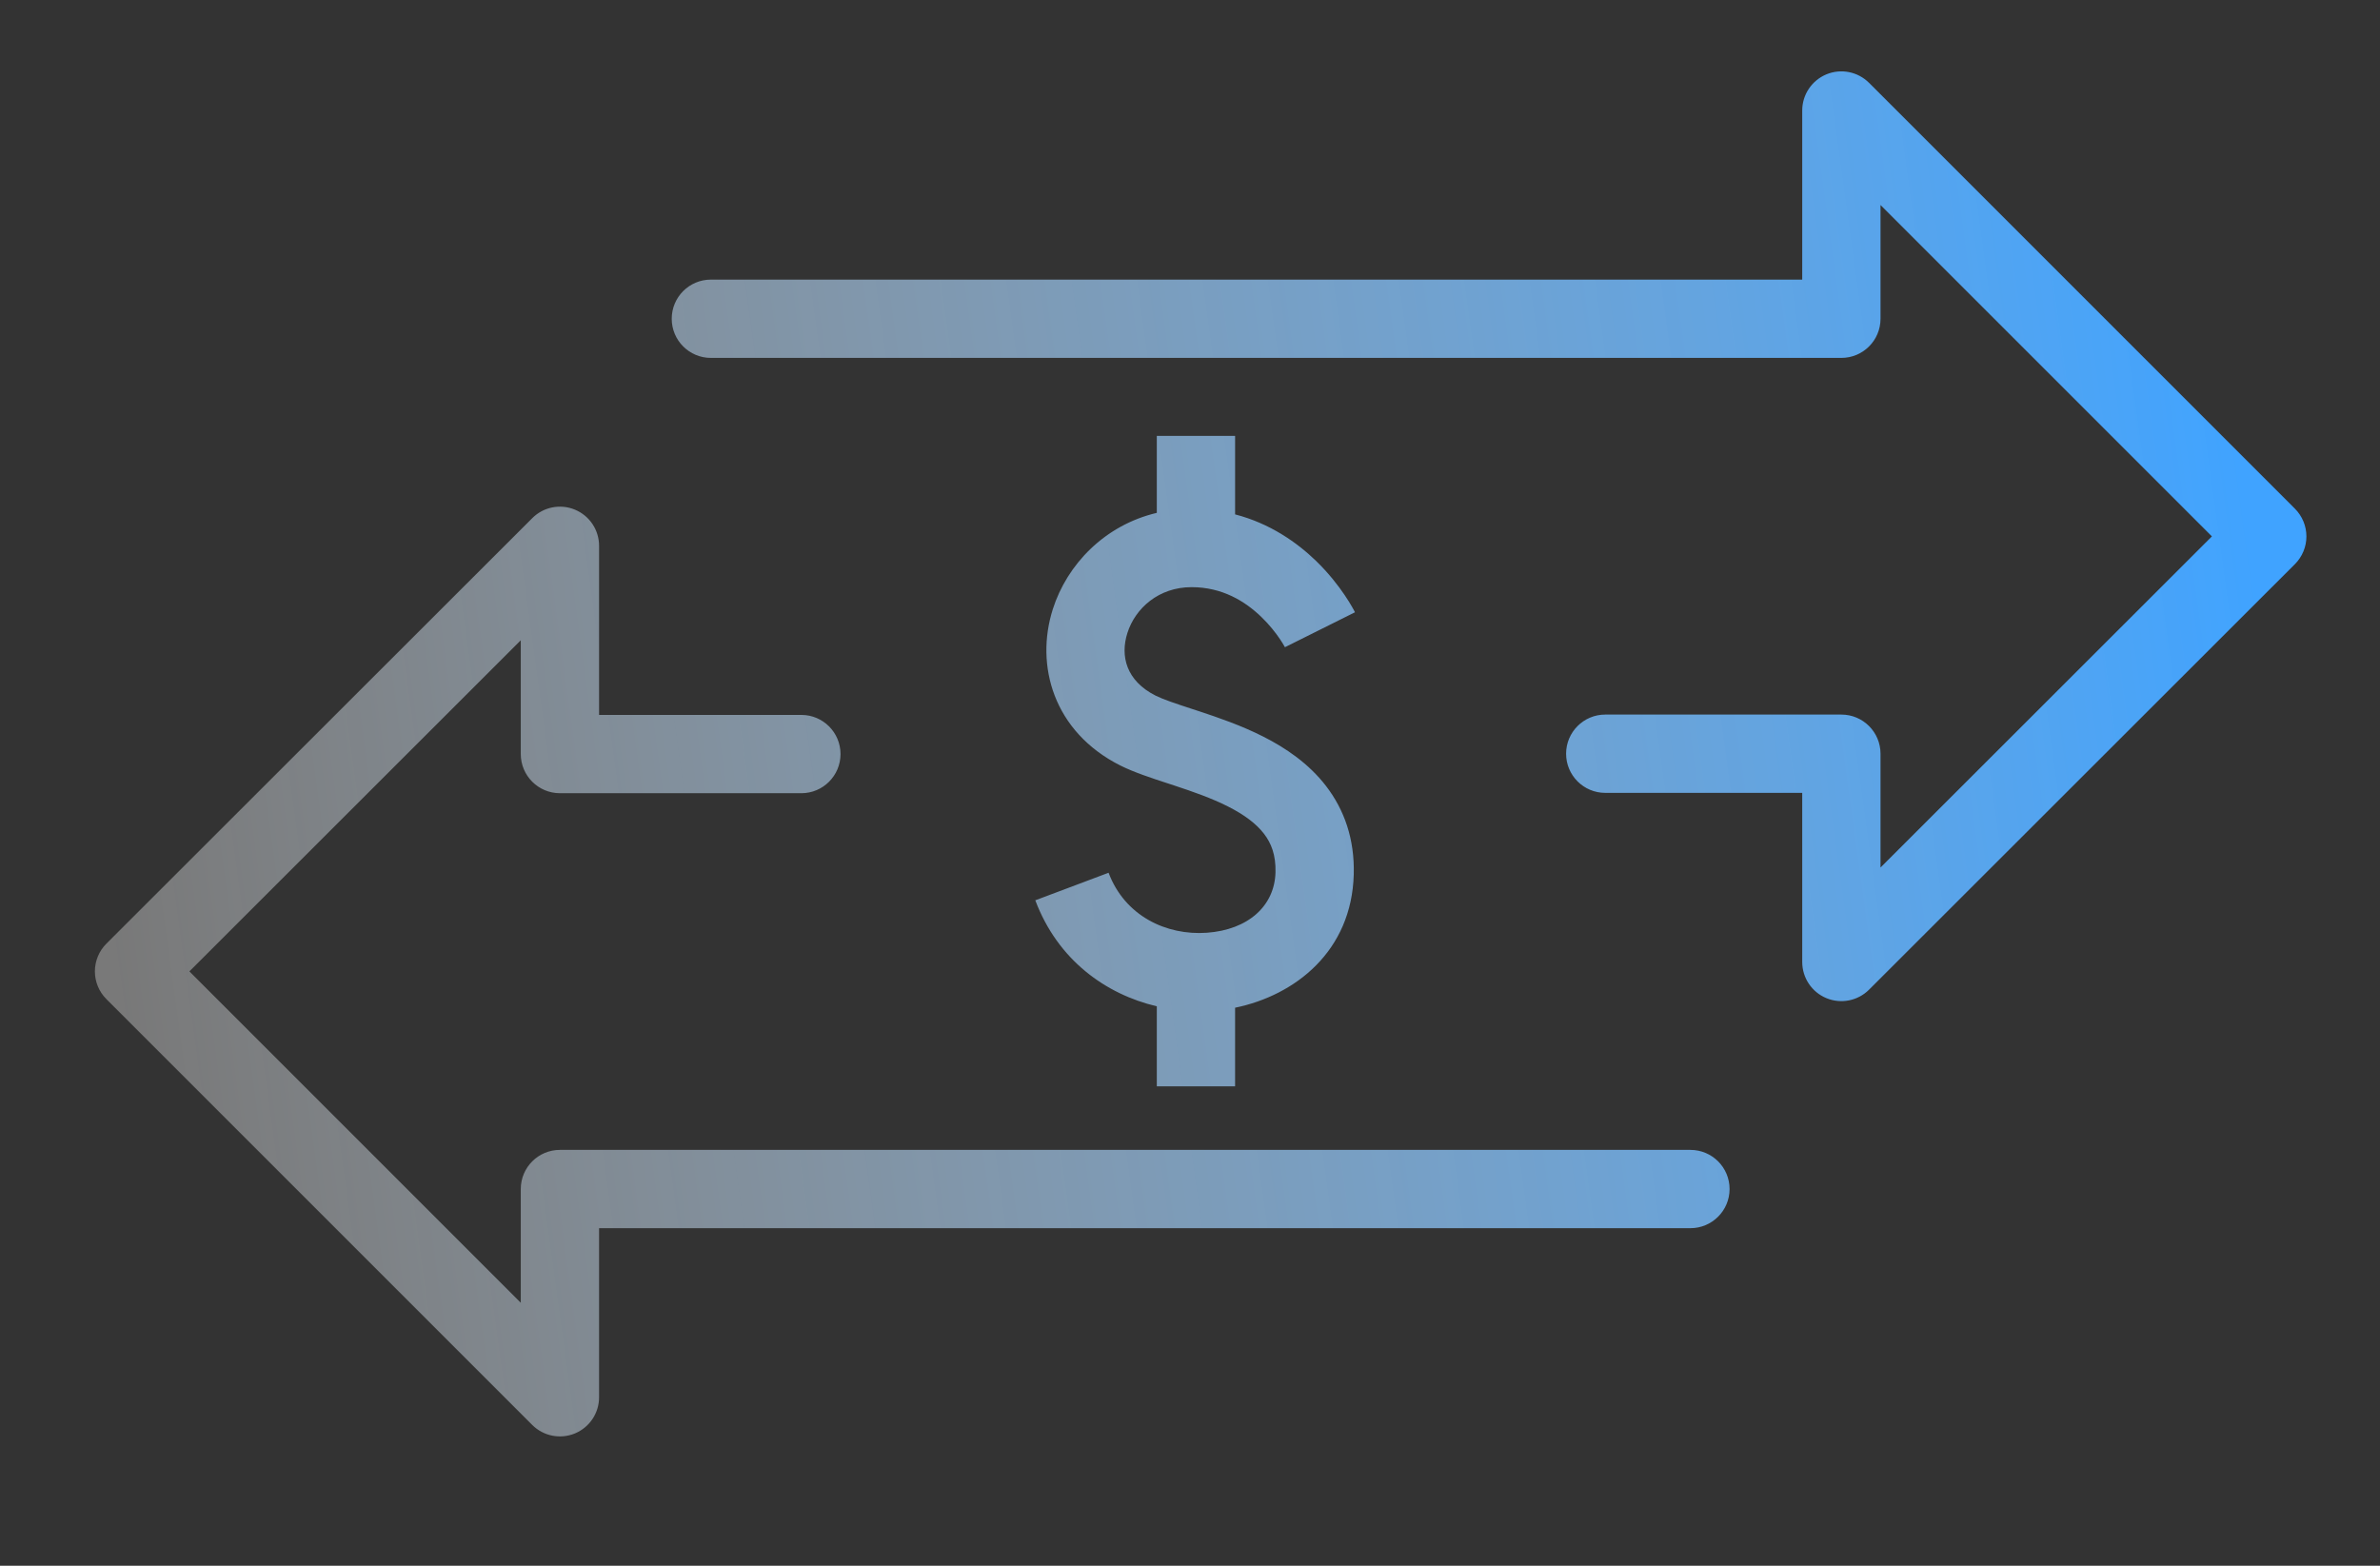 <svg width="76" height="50" viewBox="0 0 76 50" fill="none" xmlns="http://www.w3.org/2000/svg">
<rect x="0" y="0" width="76" height="50" fill="#333333" stroke="none"/>
<path fill-rule="evenodd" clip-rule="evenodd" d="M58.322 2.374C58.789 2.181 59.326 2.288 59.684 2.645L73.284 16.245C73.518 16.48 73.65 16.798 73.65 17.13C73.65 17.461 73.518 17.779 73.284 18.014L59.684 31.604C59.326 31.961 58.788 32.068 58.321 31.874C57.854 31.681 57.55 31.225 57.55 30.719V25.319H51.26C50.57 25.319 50.01 24.76 50.01 24.069C50.01 23.379 50.57 22.819 51.26 22.819H58.8C59.49 22.819 60.05 23.379 60.05 24.069V27.703L70.632 17.129L60.05 6.547V10.179C60.05 10.87 59.49 11.429 58.8 11.429H22.7C22.01 11.429 21.45 10.87 21.45 10.179C21.45 9.489 22.01 8.929 22.7 8.929H57.55V3.529C57.55 3.024 57.855 2.568 58.322 2.374ZM18.359 16.275C18.826 16.468 19.13 16.924 19.13 17.43V22.83H25.59C26.28 22.83 26.84 23.389 26.84 24.08C26.84 24.77 26.28 25.33 25.59 25.33H17.88C17.19 25.33 16.63 24.77 16.63 24.08V20.446L6.048 31.02L16.63 41.602V37.97C16.63 37.279 17.19 36.72 17.88 36.72H53.98C54.67 36.72 55.23 37.279 55.23 37.97C55.23 38.66 54.67 39.22 53.98 39.22H19.13V44.62C19.13 45.125 18.826 45.581 18.358 45.775C17.891 45.968 17.354 45.861 16.996 45.504L3.396 31.904C3.162 31.669 3.03 31.351 3.03 31.02C3.03 30.688 3.162 30.37 3.396 30.136L16.997 16.546C17.354 16.188 17.892 16.081 18.359 16.275ZM39.44 16.426V13.92H36.94V16.377C35.278 16.77 34.075 18.021 33.619 19.454C33.049 21.244 33.635 23.368 35.778 24.447L35.781 24.448C36.213 24.664 36.783 24.85 37.288 25.015L37.288 25.015L37.288 25.015L37.291 25.016C37.362 25.04 37.432 25.062 37.501 25.085C38.107 25.285 38.693 25.49 39.214 25.754C39.735 26.018 40.118 26.305 40.364 26.627C40.591 26.922 40.745 27.299 40.73 27.857L40.73 27.857C40.702 28.926 39.862 29.691 38.54 29.786C37.238 29.879 35.917 29.245 35.4 27.87L33.06 28.75C33.78 30.665 35.316 31.752 36.94 32.135V34.691H39.44V32.18C41.354 31.788 43.165 30.377 43.229 27.923C43.26 26.796 42.926 25.858 42.347 25.104C41.789 24.377 41.048 23.881 40.343 23.524C39.639 23.166 38.894 22.912 38.283 22.71L38.071 22.641C37.524 22.461 37.154 22.339 36.9 22.213C35.964 21.741 35.766 20.95 36.001 20.213C36.253 19.422 37.001 18.75 38.05 18.75C39.028 18.75 39.758 19.198 40.281 19.704C40.543 19.957 40.739 20.212 40.868 20.403C40.932 20.497 40.977 20.573 41.005 20.621C41.019 20.645 41.028 20.661 41.032 20.669L41.034 20.673L41.033 20.671L41.032 20.669L41.031 20.668C41.031 20.668 41.031 20.667 42.15 20.11C43.269 19.553 43.269 19.552 43.268 19.552L43.268 19.551L43.267 19.548L43.264 19.543L43.257 19.53C43.252 19.52 43.245 19.507 43.237 19.492C43.221 19.462 43.2 19.423 43.172 19.375C43.118 19.28 43.04 19.152 42.938 19.002C42.736 18.703 42.432 18.306 42.019 17.906C41.419 17.327 40.561 16.717 39.44 16.426Z" fill="url(#paint0_linear_5848_50080)"/>
<defs>
<linearGradient id="paint0_linear_5848_50080" x1="3.5" y1="31" x2="72.5" y2="21.5" gradientUnits="userSpaceOnUse">
<stop stop-color="white" stop-opacity="0.34"/>
<stop offset="1" stop-color="#40A3FF"/>
</linearGradient>
</defs>
</svg>
